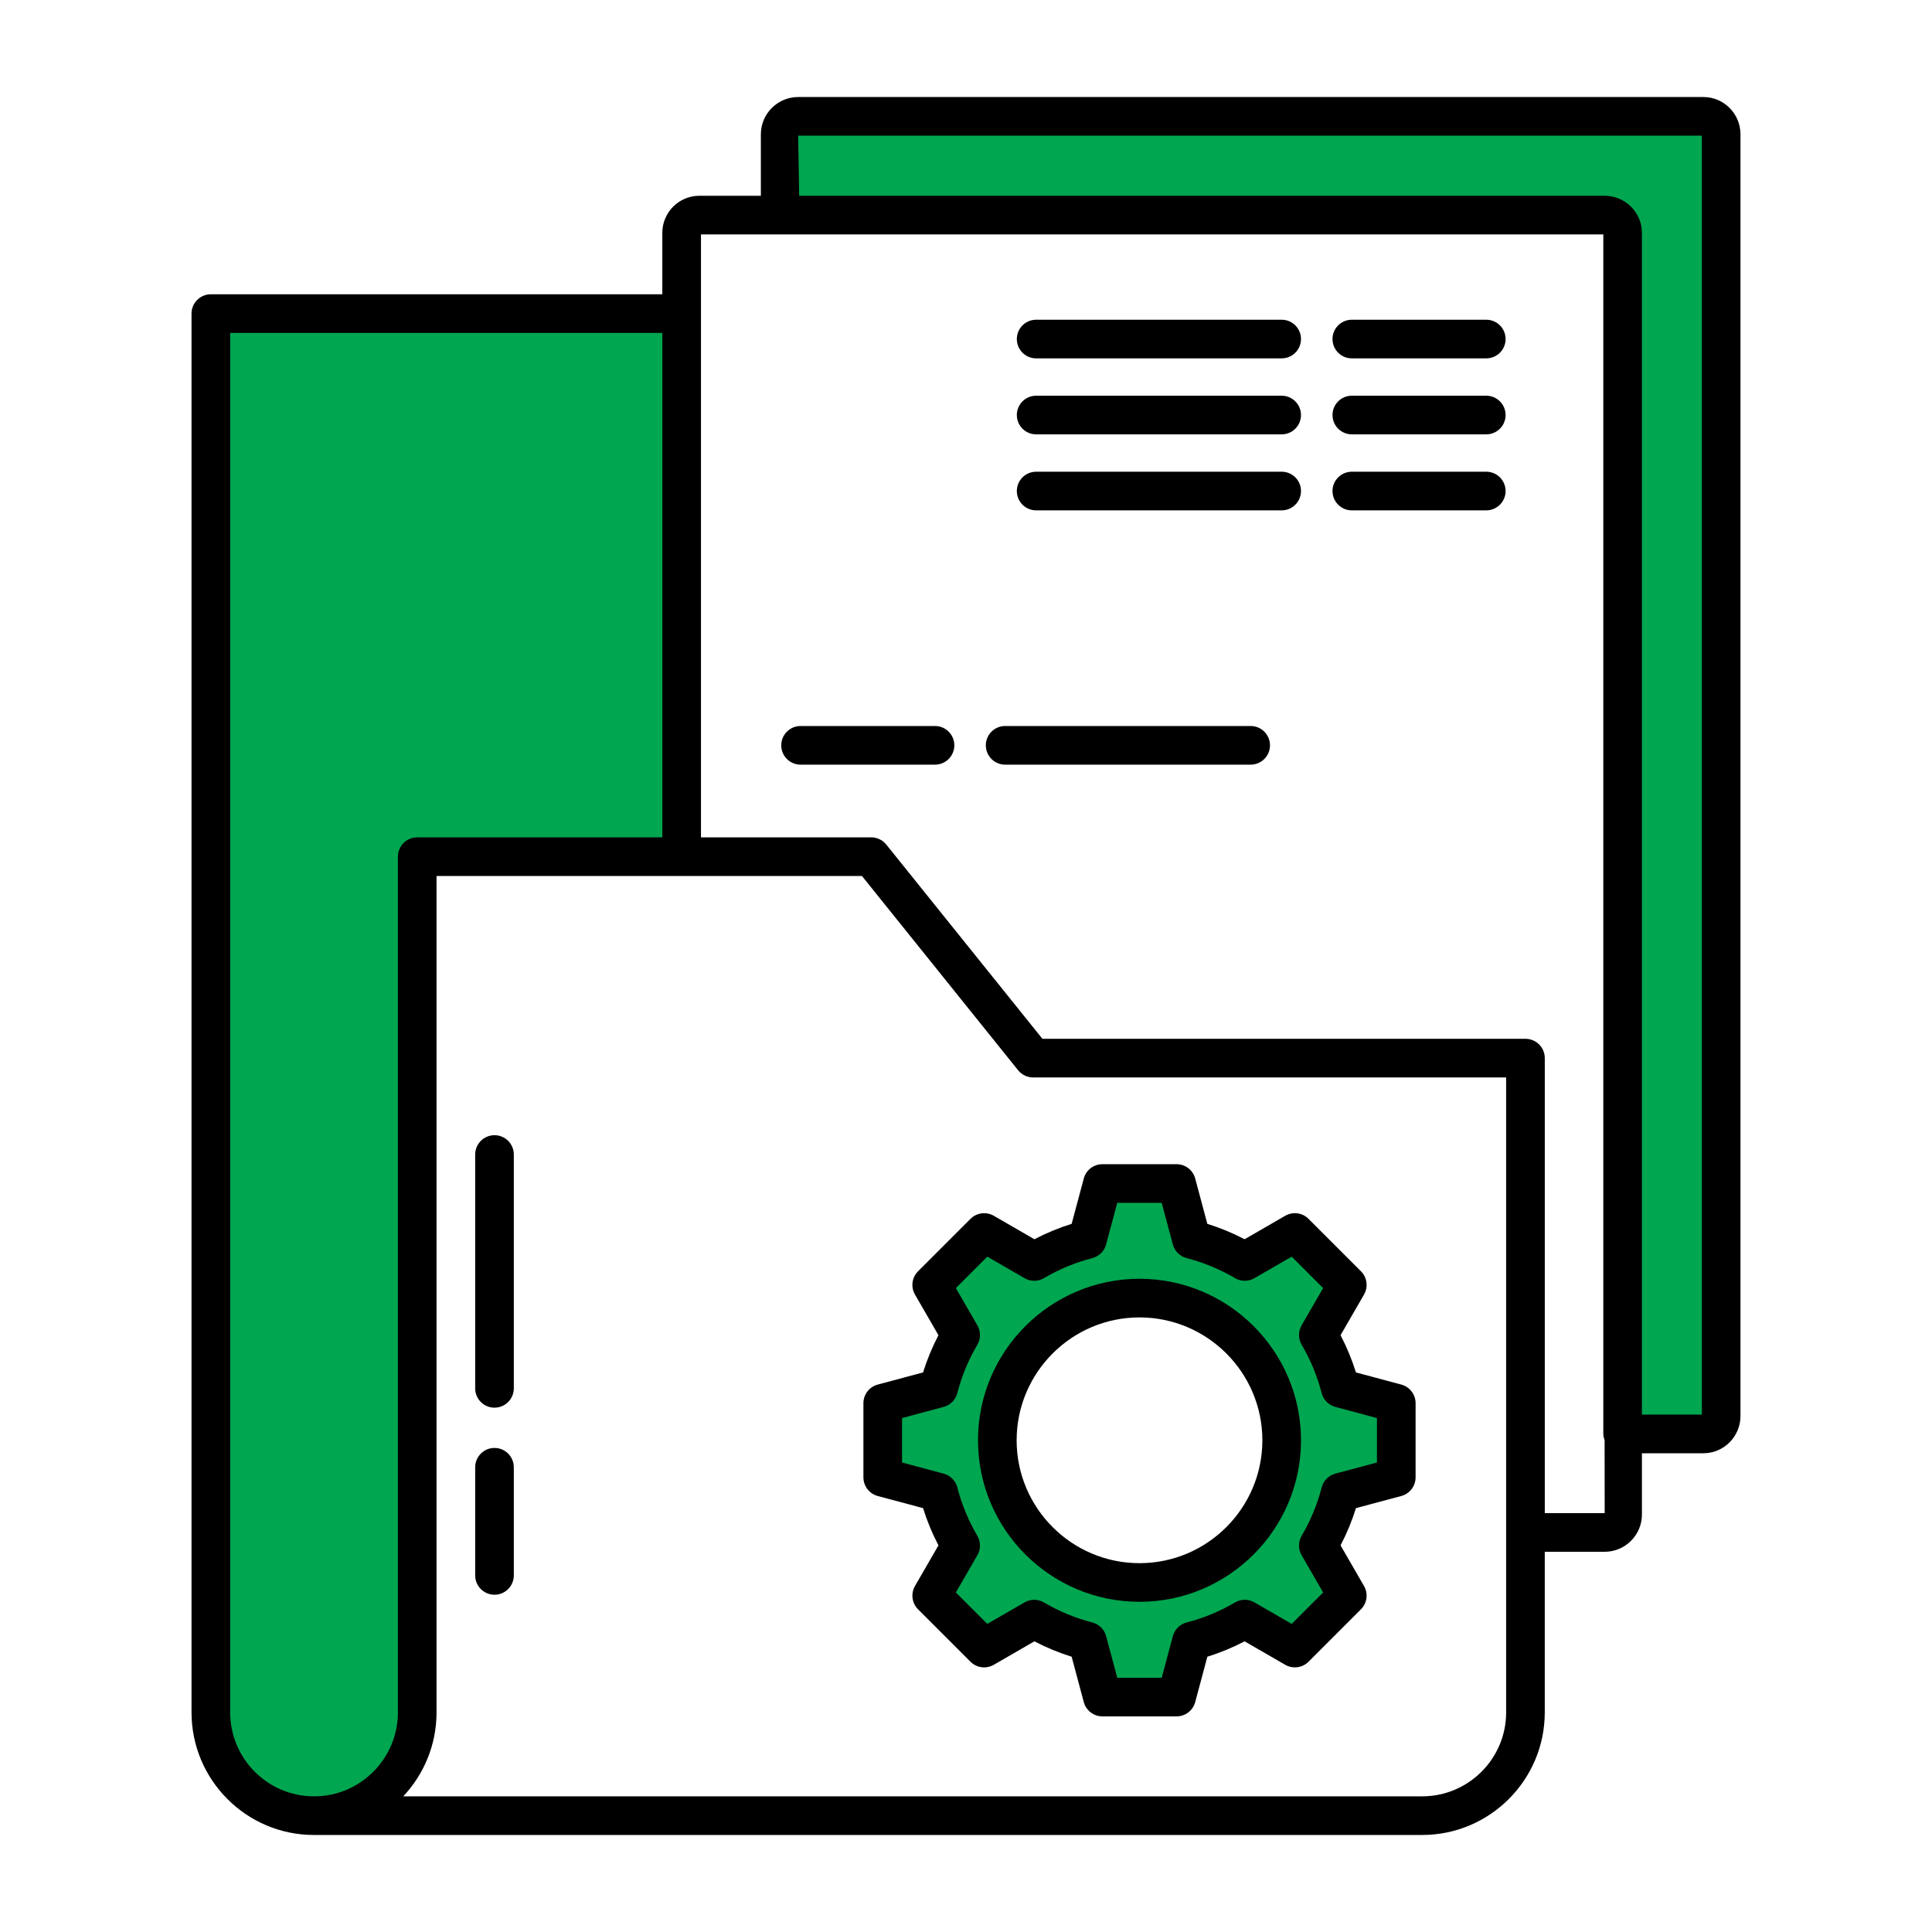 <svg id="object" viewBox="0 0 100 100" xmlns="http://www.w3.org/2000/svg"><g id="_6" fill="#00A650"><path d="m35.359 16.232v28.111h-13.687v44.29c0 2.954-2.392 5.346-5.336 5.346h-.01c-2.944 0-5.336-2.392-5.336-5.346v-72.401h24.368z"/><path d="m89.165 6.953v66.337c0 .511-.409.93-.92.93h-4.181v-62.166c0-.511-.419-.92-.93-.92h-42.674v-4.181c0-.511.409-.93.93-.93h46.855c.511 0 .92.419.92.93z"/><path d="m72.349 76.468v-3.836l-2.893-.774c-.253-.981-.639-1.905-1.141-2.757l1.498-2.593-2.712-2.712-2.593 1.498c-.851-.502-1.776-.888-2.757-1.141l-.774-2.893h-3.836l-.774 2.893c-.981.253-1.905.639-2.757 1.141l-2.593-1.498-2.712 2.712 1.498 2.593c-.502.851-.888 1.776-1.141 2.757l-2.893.774v3.836l2.893.774c.253.981.639 1.905 1.141 2.757l-1.498 2.593 2.712 2.712 2.593-1.498c.851.502 1.776.888 2.757 1.141l.774 2.893h3.836l.774-2.893c.981-.253 1.905-.639 2.757-1.141l2.593 1.498 2.712-2.712-1.498-2.593c.502-.851.888-1.776 1.141-2.757zm-13.29 5.442c-4.065 0-7.36-3.295-7.36-7.36s3.295-7.36 7.36-7.36 7.36 3.295 7.36 7.36-3.295 7.36-7.36 7.36z"/></g><g id="_2-3"><path d="m25.595 58.758c-.552 0-1 .448-1 1v12.103c0 .552.448 1 1 1s1-.448 1-1v-12.103c0-.552-.448-1-1-1z"/><path d="m25.595 74.945c-.552 0-1 .448-1 1v5.598c0 .552.448 1 1 1s1-.448 1-1v-5.598c0-.552-.448-1-1-1z"/><path d="m88.167 5.022h-46.855c-1.064 0-1.93.866-1.93 1.93v3.181h-3.181c-1.059 0-1.92.861-1.92 1.92v3.179h-23.368c-.552 0-1 .448-1 1v72.4c0 3.5 2.842 6.346 6.335 6.346h57.363c3.499 0 6.346-2.847 6.346-6.346v-8.312h3.099c1.064 0 1.93-.866 1.93-1.93v-3.17h3.181c1.059 0 1.92-.866 1.92-1.93v-66.338c0-1.064-.861-1.93-1.92-1.93zm-67.572 83.61c0 2.396-1.945 4.346-4.336 4.346h-.01c-2.391 0-4.335-1.95-4.335-4.346v-71.401h22.368v26.111h-12.687c-.552 0-1 .448-1 1zm57.363 0c0 2.396-1.95 4.346-4.346 4.346h-52.74c1.068-1.136 1.723-2.666 1.723-4.346v-43.29h22.02l8.081 10.053c.19.236.477.374.779.374h24.482v32.863zm2-10.312v-23.552c0-.552-.448-1-1-1h-25.003l-8.081-10.053c-.19-.236-.477-.374-.779-.374h-8.812v-31.208h46.705v62.087c0 .116.03.223.066.326l.004 3.775h-3.099zm8.129-5.101h-3.101v-61.166c0-1.059-.866-1.92-1.93-1.92h-41.691l-.053-3.111h46.775v66.198z"/><path d="m66.339 16.549h-12.708c-.552 0-1 .448-1 1s.448 1 1 1h12.708c.552 0 1-.448 1-1s-.448-1-1-1z"/><path d="m76.929 16.549h-6.959c-.552 0-1 .448-1 1s.448 1 1 1h6.959c.552 0 1-.448 1-1s-.448-1-1-1z"/><path d="m66.339 20.482h-12.708c-.552 0-1 .448-1 1s.448 1 1 1h12.708c.552 0 1-.448 1-1s-.448-1-1-1z"/><path d="m76.929 20.482h-6.959c-.552 0-1 .448-1 1s.448 1 1 1h6.959c.552 0 1-.448 1-1s-.448-1-1-1z"/><path d="m66.339 24.416h-12.708c-.552 0-1 .448-1 1s.448 1 1 1h12.708c.552 0 1-.448 1-1s-.448-1-1-1z"/><path d="m76.929 24.416h-6.959c-.552 0-1 .448-1 1s.448 1 1 1h6.959c.552 0 1-.448 1-1s-.448-1-1-1z"/><path d="m64.734 37.578h-12.708c-.552 0-1 .448-1 1s.448 1 1 1h12.708c.552 0 1-.448 1-1s-.448-1-1-1z"/><path d="m48.396 37.578h-6.959c-.552 0-1 .448-1 1s.448 1 1 1h6.959c.552 0 1-.448 1-1s-.448-1-1-1z"/><path d="m60.898 88.84h-3.836c-.453 0-.849-.304-.966-.742l-.628-2.346c-.666-.208-1.311-.475-1.927-.797l-2.103 1.214c-.393.227-.888.162-1.207-.159l-2.712-2.712c-.32-.32-.385-.815-.159-1.208l1.214-2.102c-.322-.616-.589-1.261-.797-1.927l-2.346-.628c-.437-.117-.741-.513-.741-.966v-3.836c0-.453.304-.849.741-.966l2.346-.628c.208-.666.475-1.311.797-1.927l-1.214-2.102c-.227-.392-.162-.888.159-1.208l2.712-2.712c.32-.321.816-.385 1.208-.159l2.102 1.214c.616-.322 1.26-.589 1.927-.797l.628-2.346c.117-.438.513-.742.966-.742h3.836c.453 0 .849.304.966.742l.628 2.346c.667.208 1.312.475 1.928.797l2.102-1.214c.393-.227.888-.163 1.208.159l2.712 2.712c.32.32.385.815.159 1.207l-1.214 2.103c.322.616.589 1.261.797 1.927l2.346.628c.437.117.741.513.741.966v3.836c0 .453-.304.849-.741.966l-2.346.628c-.208.666-.475 1.311-.797 1.927l1.214 2.103c.227.392.162.887-.159 1.207l-2.712 2.712c-.32.32-.816.385-1.207.159l-2.103-1.214c-.617.323-1.262.589-1.928.797l-.628 2.346c-.117.438-.513.742-.966.742zm-3.068-2h2.301l.576-2.152c.093-.349.367-.62.716-.71.879-.227 1.72-.575 2.499-1.034.311-.183.696-.185 1.008-.004l1.928 1.113 1.627-1.627-1.114-1.928c-.181-.312-.179-.697.004-1.008.459-.778.807-1.619 1.034-2.499.09-.349.361-.623.709-.716l2.152-.576v-2.301l-2.152-.576c-.348-.093-.619-.367-.709-.716-.228-.88-.575-1.72-1.034-2.499-.183-.311-.185-.696-.004-1.008l1.114-1.928-1.627-1.627-1.928 1.114c-.312.181-.698.179-1.009-.004-.777-.458-1.618-.807-2.499-1.034-.349-.09-.623-.361-.716-.71l-.576-2.152h-2.301l-.576 2.152c-.093.349-.367.62-.716.71-.881.228-1.722.576-2.498 1.034-.311.184-.695.186-1.009.004l-1.928-1.114-1.627 1.627 1.114 1.928c.181.312.179.698-.004 1.008-.459.778-.807 1.619-1.034 2.499-.09.349-.361.623-.709.716l-2.152.576v2.301l2.152.576c.348.093.619.367.709.716.228.88.575 1.72 1.034 2.499.183.311.185.696.004 1.008l-1.114 1.928 1.627 1.627 1.928-1.113c.312-.181.698-.178 1.008.004.779.459 1.619.807 2.499 1.034.349.09.623.361.716.71l.576 2.152zm1.15-3.931c-4.609 0-8.359-3.75-8.359-8.36s3.75-8.36 8.359-8.36 8.36 3.75 8.36 8.36-3.75 8.36-8.36 8.36zm0-14.72c-3.506 0-6.359 2.853-6.359 6.36s2.853 6.36 6.359 6.36 6.36-2.853 6.36-6.36-2.853-6.36-6.36-6.36z"/></g></svg>